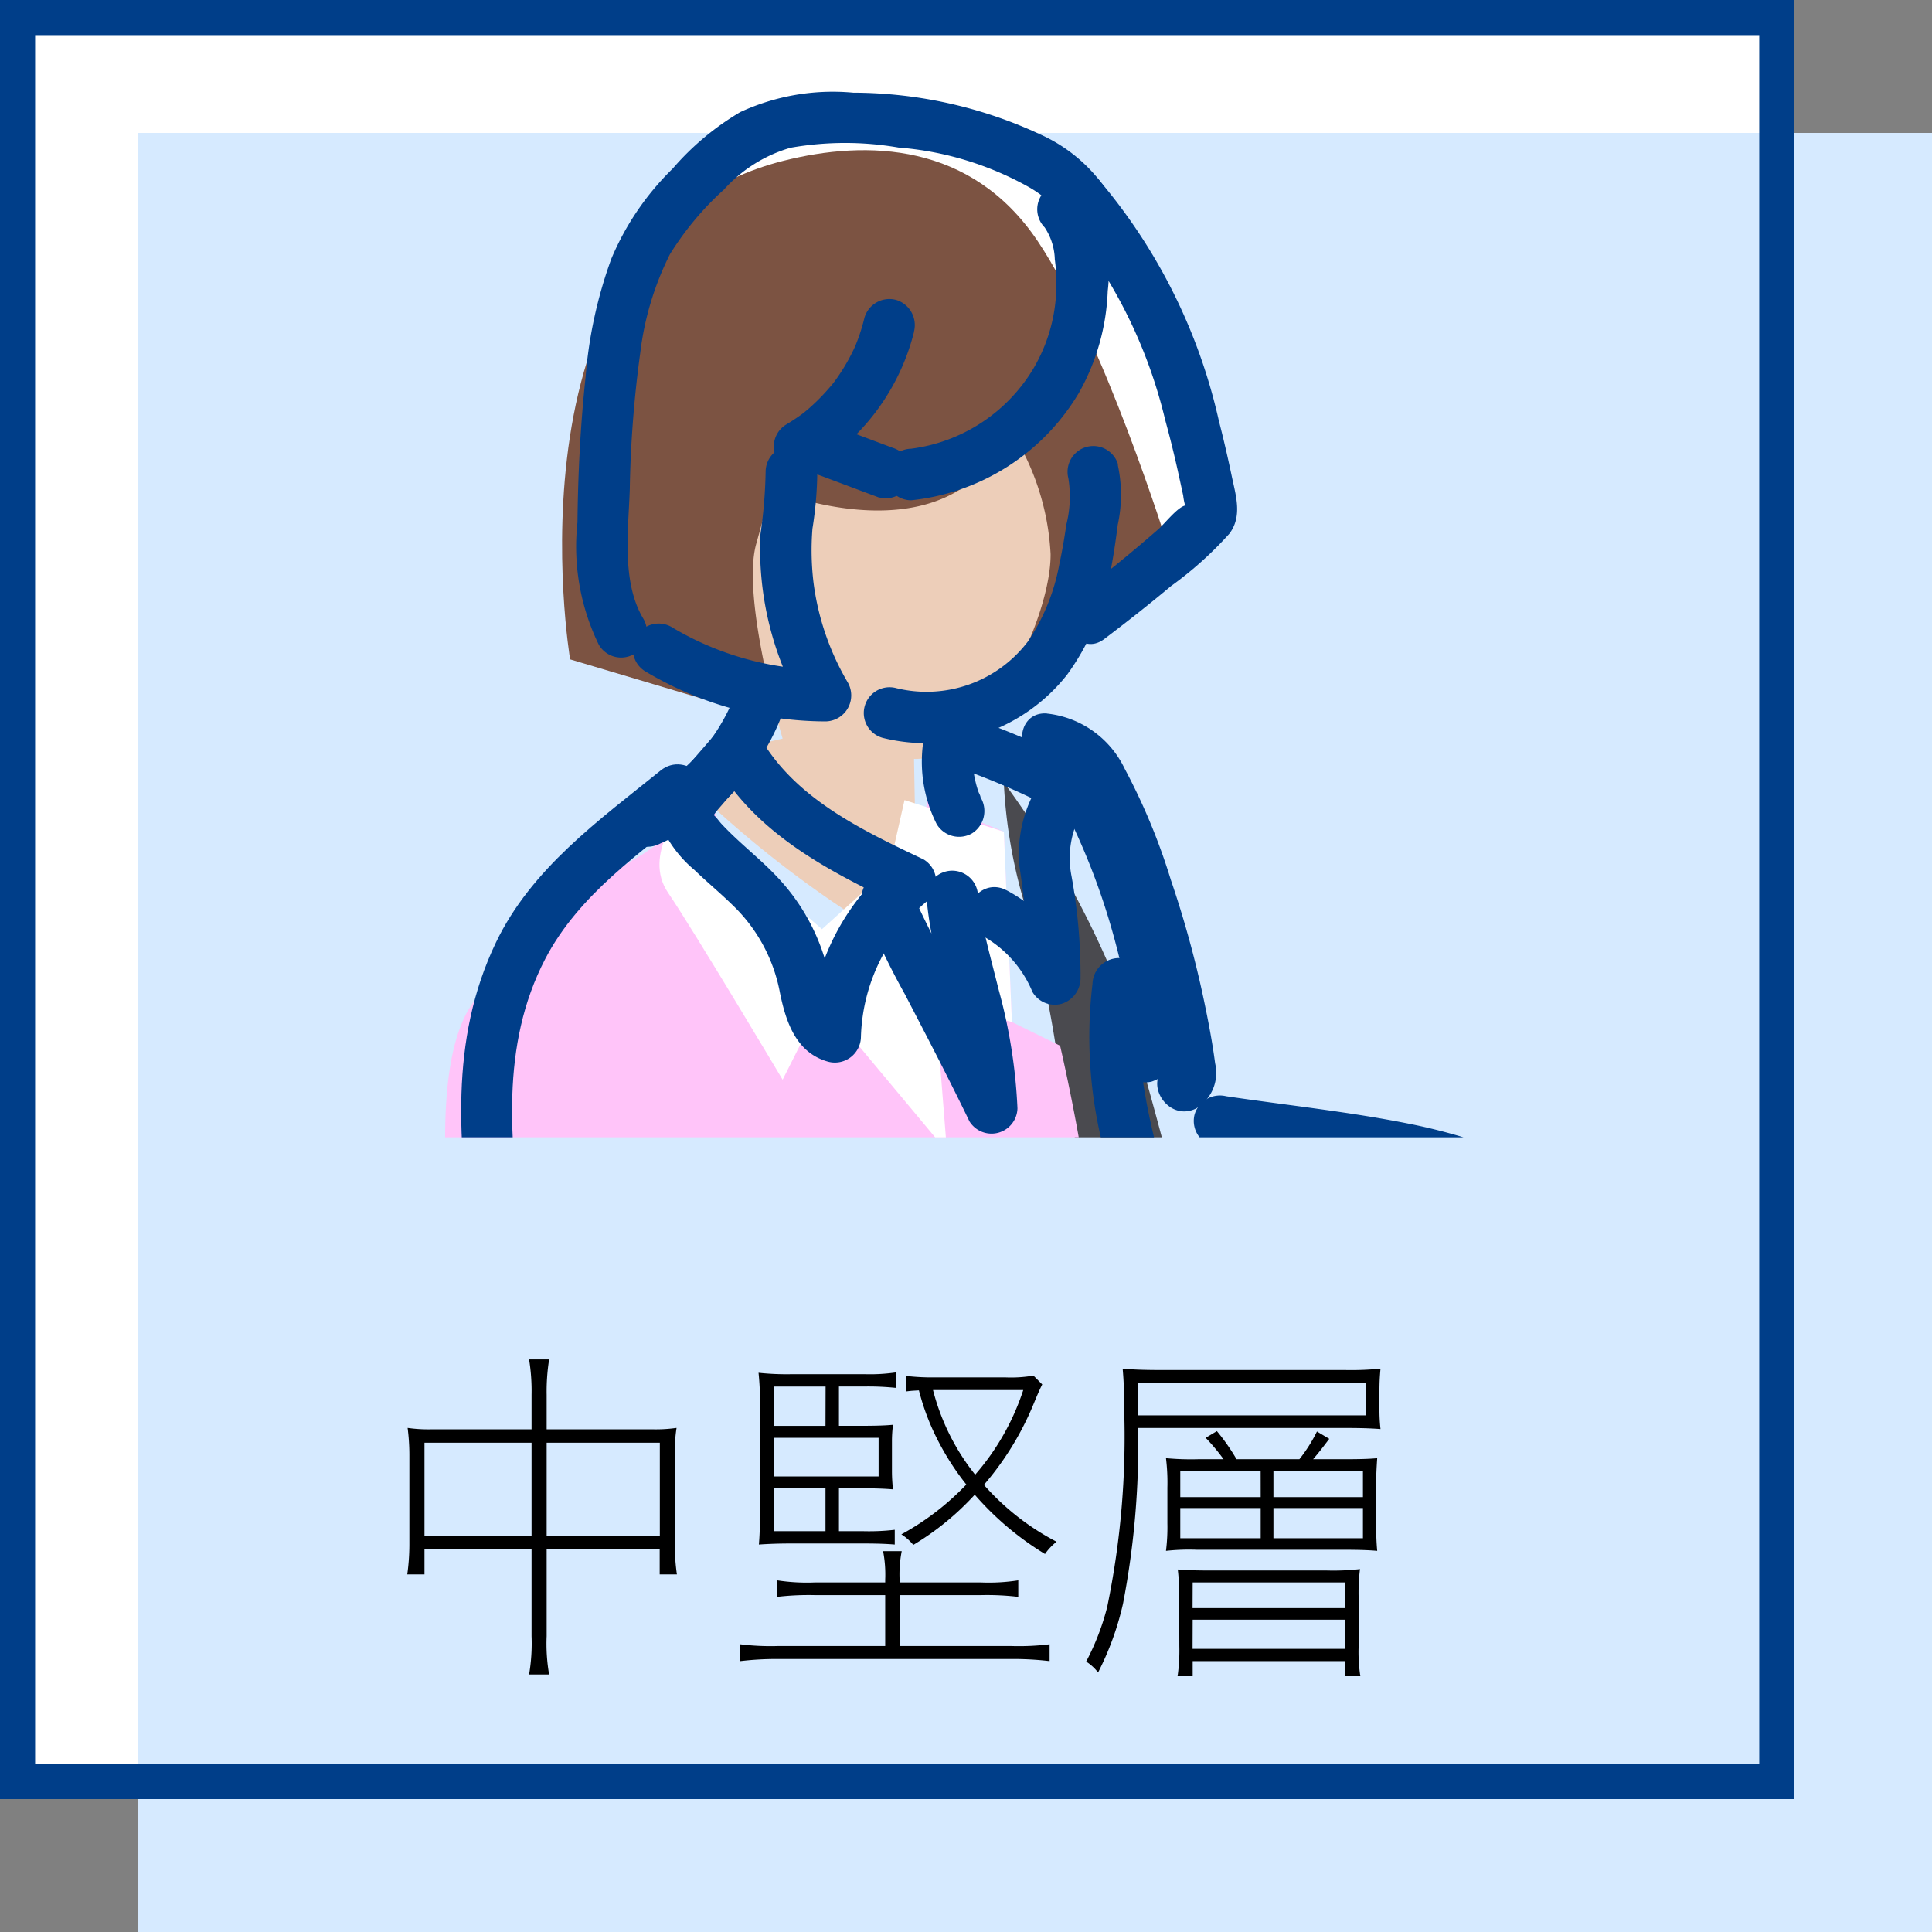 <svg xmlns="http://www.w3.org/2000/svg" xmlns:xlink="http://www.w3.org/1999/xlink" viewBox="0 0 55 55"><rect x="0" y="0" width="55" height="55" fill="#808080" stroke="none"/><defs><style>.cls-1{fill:none;}.cls-2{fill:#fff;}.cls-3{fill:#d6eaff;}.cls-4{fill:#003e89;}.cls-5{clip-path:url(#clip-path);}.cls-6{fill:#7c5342;}.cls-7{fill:#edceb9;}.cls-8{fill:#4a4a4f;}.cls-9{fill:#ffc4f9;}</style><clipPath id="clip-path"><rect class="cls-1" x="2.906" width="43.236" height="32.377"/></clipPath></defs><title>イラスト_編集用_02</title><g id="リクルート学生-2" data-name="リクルート学生"><rect class="cls-2" x="0.541" y="0.608" width="50" height="50"/><rect class="cls-3" x="3.918" y="3.784" width="51.082" height="51.216"/><path class="cls-4" d="M50.082,1V50.216H1V1H50.082m1-1H0V51.216H51.082V0Z"/><path class="cls-2" d="M20.114,6.6s-.838-2.135,2.25-2.705,6.186-.408,7.032.926,3.317,2.491,3.673,3.986,1.374,5.552,1.374,5.552L32.855,16,27.873,9.792Z"/><g class="cls-5"><path class="cls-2" d="M31.41,49.388l1.248,7.774,3.235,12.972,2.061,15.721L34.164,87.2,24.741,61.59,15.317,80.648s-1.683.479-1.747-.719S14.72,68.3,14.72,68.3l1.12-15.94,1.668-2.317Z"/><path class="cls-6" d="M22.29,4.581c2.405-.609,5.364-.521,7.248,2.279s3.721,8.72,3.721,8.72l-3.415,3.2s-6.286,2.173-9.95,1.082L16.23,18.771S14.19,6.632,22.29,4.581Z"/><path class="cls-7" d="M28.747,12.206a7.21,7.21,0,0,1,1.161,3.567c.014,1.9-1.967,5.907-3.888,5.831l.05,2.717s.14,2.756-1.375,2a30.841,30.841,0,0,1-4.407-3.359v-1.47l1.992-.466s-1.185-3.975-.754-5.536l.432-1.561S27.116,16.1,28.747,12.206Z"/><path class="cls-7" d="M23.624,47.978l3.106,4.908s2.384-.593,2.912,1.318,2.092,4.379-.854,3.971-2.6-.6-3.483-2.492a61.011,61.011,0,0,0-3.311-5.532Z"/><path class="cls-8" d="M33.493,33.139s8.358,1.572,8.434,2.145-.038,14.807-1.793,15.672-7.979.017-7.979.017l-.441-5.785-.87-6.412a14.97,14.97,0,0,0,.191-4.564c-.373-1.569-.859-3.6-.859-3.6a34.77,34.77,0,0,0-1-4.852,14.462,14.462,0,0,1-.6-3.488,26.811,26.811,0,0,1,3.249,5.811C32.658,30.61,33.493,34,33.493,34"/><path class="cls-9" d="M26.4,22.777l2.177.9.229,5.417,1.373.676s1.188,5.07.928,7.039.515,9.087.515,9.087-5.2,2.723-6.314,2.848a1.813,1.813,0,0,1-1.681-.764l-3.73,2.712s-4.987-6.429-5.609-8.2-2.776-11.33-.8-13.978a16.814,16.814,0,0,1,4.793-4.186l2.008-1.367s1.11,3.366,3.108,3.49,2.507-.694,2.507-.694Z"/><path class="cls-2" d="M19.448,23.006,23.4,26.452l1.909-1.723.441-1.952,2.828.9.229,5.417-2.186-.577.338,4.265L23.4,28.515,22.28,30.737s-2.524-4.239-3.262-5.323S19.448,23.006,19.448,23.006Z"/><polygon class="cls-2" points="21.994 43.713 25.098 47.178 19.894 50.69 17.792 47.897 21.994 43.713"/><path class="cls-4" d="M30.777,5.435a3.947,3.947,0,0,1,.758,2.845,6.368,6.368,0,0,1-.829,2.918,6.315,6.315,0,0,1-4.768,3.044.738.738,0,0,1-.734-.734.752.752,0,0,1,.734-.734,4.771,4.771,0,0,0,3.438-2.212,4.683,4.683,0,0,0,.677-2.039,5.046,5.046,0,0,0-.025-1.139,1.722,1.722,0,0,0-.289-.911.734.734,0,0,1,1.038-1.038Z"/><path class="cls-4" d="M26.022,9.442a6.356,6.356,0,0,1-2.9,3.911.734.734,0,0,1-.741-1.267q.229-.137.446-.294c.018-.013.137-.109.053-.039l.051-.043c.069-.057.136-.115.2-.175.131-.12.257-.247.376-.379.06-.066.118-.133.175-.2.014-.017.111-.137.042-.051s.036-.049.04-.054a5.594,5.594,0,0,0,.534-.893c.019-.04.037-.08.056-.121.075-.159-.038.1,0,0s.066-.166.095-.25a5.328,5.328,0,0,0,.159-.537.74.74,0,0,1,.9-.513.749.749,0,0,1,.512.9Z"/><path class="cls-4" d="M25.019,14.162l-1.682-.63a.794.794,0,0,1-.438-.338.749.749,0,0,1-.074-.565.74.74,0,0,1,.337-.439.726.726,0,0,1,.566-.074l1.681.631a.79.79,0,0,1,.439.337.734.734,0,0,1-.263,1,.718.718,0,0,1-.566.074Z"/><path class="cls-4" d="M31.281,5.118A16,16,0,0,1,34.7,11.986c.136.525.257,1.055.369,1.586.117.552.3,1.126-.07,1.619a10.4,10.4,0,0,1-1.661,1.492c-.62.519-1.255,1.019-1.9,1.507-.753.571-1.485-.7-.741-1.267q.816-.619,1.6-1.277.343-.288.68-.582c.173-.151.531-.61.751-.67q.178-.211.045.158l-.03-.144a1.805,1.805,0,0,1-.06-.3c-.049-.23-.1-.46-.15-.689q-.163-.735-.362-1.462a14.031,14.031,0,0,0-2.93-5.805c-.634-.7.4-1.739,1.038-1.038Z"/><path class="cls-4" d="M31.821,13.235a4.013,4.013,0,0,1,0,1.7c-.066.508-.138,1.017-.248,1.518a6.884,6.884,0,0,1-1.194,2.753,5.112,5.112,0,0,1-5.25,1.8.734.734,0,0,1,.391-1.415,3.621,3.621,0,0,0,3.746-1.335,5.794,5.794,0,0,0,.892-2.2c.082-.373.144-.75.2-1.128a3.263,3.263,0,0,0,.056-1.314.734.734,0,0,1,1.415-.39Z"/><path class="cls-4" d="M23.267,13.431a10.849,10.849,0,0,1-.138,1.618,7.73,7.73,0,0,0,.032,1.551,7.487,7.487,0,0,0,.976,2.832.741.741,0,0,1-.633,1.105,10.061,10.061,0,0,1-5.143-1.43.734.734,0,0,1,.74-1.267,8.562,8.562,0,0,0,4.4,1.229l-.634,1.1a9.032,9.032,0,0,1-1.219-4.959,13.889,13.889,0,0,0,.148-1.783.74.74,0,0,1,.734-.734.749.749,0,0,1,.734.734Z"/><path class="cls-4" d="M17.053,18.366a6.366,6.366,0,0,1-.614-3.494c.015-1.382.084-2.768.232-4.143a12.75,12.75,0,0,1,.734-3.366A7.8,7.8,0,0,1,19.15,4.8,7.708,7.708,0,0,1,21.075,3.19a6.279,6.279,0,0,1,3.216-.552,12.687,12.687,0,0,1,5.348,1.2A4.507,4.507,0,0,1,31.4,5.267c.511.8-.759,1.535-1.267.741-.021-.032-.086-.106,0,0s-.08-.086-.117-.122a3.258,3.258,0,0,0-.7-.545A9.036,9.036,0,0,0,25.577,4.2a8.921,8.921,0,0,0-3.071.006,4.065,4.065,0,0,0-1.892,1.186,8.6,8.6,0,0,0-1.541,1.843,8.495,8.495,0,0,0-.844,2.794,32.347,32.347,0,0,0-.3,3.884c-.038,1.18-.246,2.66.393,3.713a.734.734,0,0,1-1.267.741Z"/><path class="cls-4" d="M26.722,20.608a.532.532,0,0,0,.521.507l.634-.363c.09-.207,0-.007-.012.037s-.031.087-.044.131a3.035,3.035,0,0,0-.08.312,1.555,1.555,0,0,1-.031.181c.015-.119.018-.139.009-.058l0,.045a3.314,3.314,0,0,0-.012.345c0,.108.012.214.022.321.007.058,0,.03-.011-.081l.015.09c.01.053.021.106.033.158a3.025,3.025,0,0,0,.089.309c.011.033.062.118.056.151-.045-.105-.052-.121-.02-.049.013.028.026.056.04.083a.751.751,0,0,1-.264,1,.743.743,0,0,1-1-.263,3.944,3.944,0,0,1-.05-3.457.72.72,0,0,1,.634-.364.947.947,0,0,1,.947.961.734.734,0,1,1-1.468,0Z"/><path class="cls-4" d="M22.219,20.464a6.743,6.743,0,0,1-1.411,2.162A6.355,6.355,0,0,1,18.8,24.011a.8.8,0,0,1-.565.073.734.734,0,0,1-.176-1.341,5.749,5.749,0,0,0,.955-.516c.078-.053.154-.109.231-.164.108-.078-.087.071-.017.014l.11-.089q.21-.174.4-.366c.122-.123.24-.251.351-.384l.09-.109c.106-.13-.1.133,0,0,.056-.076.112-.152.164-.231q.146-.216.271-.444c.045-.082.088-.166.13-.252l.06-.128c.02-.044.08-.188,0,0a.811.811,0,0,1,.337-.439.751.751,0,0,1,.566-.074.741.741,0,0,1,.512.9Z"/><path class="cls-4" d="M31.621,22.376a21.418,21.418,0,0,1,1.645,4.444,17.579,17.579,0,0,1,.433,2.342,1.4,1.4,0,0,1-.914,1.629.751.751,0,0,1-.9-.512.741.741,0,0,1,.512-.9c-.04.008-.179.141-.155.152-.01,0,0-.236,0-.277-.022-.271-.08-.543-.128-.81-.114-.63-.258-1.255-.431-1.871a19.421,19.421,0,0,0-1.329-3.453c-.42-.843.846-1.587,1.268-.741Z"/><path class="cls-4" d="M29.8,20.313a2.785,2.785,0,0,1,2.219,1.574,17.734,17.734,0,0,1,1.312,3.161,29.359,29.359,0,0,1,.941,3.422c.126.6.242,1.2.32,1.8a1.184,1.184,0,0,1-.536,1.283c-.842.425-1.585-.841-.741-1.268q-.126.368-.166.194c-.011-.093-.025-.185-.042-.277-.037-.24-.081-.479-.125-.718q-.118-.628-.264-1.249-.321-1.374-.774-2.714a22.64,22.64,0,0,0-.967-2.464c-.22-.462-.58-1.246-1.177-1.28-.939-.053-.945-1.521,0-1.467Z"/><path class="cls-4" d="M34.911,31.208c1.733.257,3.491.439,5.21.784a16.519,16.519,0,0,1,2.429.68,2.655,2.655,0,0,1,1.129.594.917.917,0,0,1-.01,1.314c-.713.613-1.755-.421-1.038-1.038l.06-.051-.188.324.016-.068v.39l.066.112c-.094-.037-.189-.074-.285-.11q-.275-.1-.554-.2-.461-.155-.929-.281a19.778,19.778,0,0,0-1.972-.412c-1.437-.232-2.884-.412-4.324-.625a.739.739,0,0,1-.512-.9.752.752,0,0,1,.9-.513Z"/><path class="cls-4" d="M43.961,34.634a57.622,57.622,0,0,1-1.015,12.66c-.337,1.5-.785,3.6-2.54,3.949a15.333,15.333,0,0,1-7.223-.786c-.9-.288-.512-1.706.391-1.415a14.255,14.255,0,0,0,6.442.785c.762-.133.95-.933,1.158-1.584a18.541,18.541,0,0,0,.558-2.336,62.985,62.985,0,0,0,.761-11.273.734.734,0,0,1,1.468,0Z"/><path class="cls-4" d="M32.567,28.006a11.783,11.783,0,0,0-.052,2.621,18.191,18.191,0,0,0,.574,2.62,7.86,7.86,0,0,1-.314,4.5.754.754,0,0,1-.9.513.74.74,0,0,1-.513-.9,6.679,6.679,0,0,0,.176-4.224,12.683,12.683,0,0,1-.437-5.128.758.758,0,0,1,.734-.734.738.738,0,0,1,.734.734Z"/><path class="cls-4" d="M32.8,37.553c.147,1.228.183,2.462.308,3.692a11.673,11.673,0,0,0,.279,1.6,10.893,10.893,0,0,1,.281,1.1,2,2,0,0,1-.225,1.146,5.669,5.669,0,0,1-2.545,2.18,5.922,5.922,0,0,1-3.06.887c-.933-.085-.942-1.553,0-1.468a4.547,4.547,0,0,0,2.379-.718c.593-.315,2.068-1.064,1.986-1.887a6.819,6.819,0,0,0-.231-.847c-.066-.268-.123-.539-.172-.811-.086-.487-.146-.98-.188-1.473-.1-1.132-.145-2.264-.28-3.393a.738.738,0,0,1,.734-.734.753.753,0,0,1,.734.734Z"/><path class="cls-4" d="M19.844,22.971c-1.575,1.271-3.365,2.487-4.322,4.326-1.286,2.471-1,5.234-.64,7.9.126.923-1.288,1.323-1.415.39-.408-2.986-.691-5.957.652-8.758,1.009-2.1,2.917-3.466,4.687-4.894.729-.588,1.773.444,1.038,1.038Z"/><path class="cls-4" d="M22.491,42.536a.82.82,0,0,1,.688-1.058c.6-.087.951.516,1.277.909.618.746,1.247,1.484,1.854,2.238a1.254,1.254,0,0,1,.313,1.262,2.6,2.6,0,0,1-.851,1.08c-.77.633-1.611,1.19-2.417,1.776-.787.571-1.567,1.152-2.36,1.715a1.116,1.116,0,0,1-1.282.114,10.452,10.452,0,0,1-1.122-.4c-1.456-.916-.773-3.09.008-4.212a7.074,7.074,0,0,1,2.044-1.846,6.9,6.9,0,0,0,1.895-1.482.757.757,0,0,1,1-.264.739.739,0,0,1,.263,1.005,7,7,0,0,1-1.876,1.658,8.524,8.524,0,0,0-1.869,1.425,3.223,3.223,0,0,0-.849,1.943c0,.194.022.439.171.537a2.133,2.133,0,0,0,.541.124c.187.053.362.206.537.253h-.39a1.793,1.793,0,0,0,.5-.344l.559-.406,1.055-.768,2.236-1.625c.26-.189.478-.443.734-.626l.07-.1q.136.355,0,.169a1.149,1.149,0,0,1-.2-.235l-.439-.531c-.571-.689-1.112-1.439-1.736-2.081l.324.189-.1-.04h.39l-.065.026.439-.337-.034.06.074-.566.021.057a.734.734,0,1,1-1.415.39Z"/><path class="cls-4" d="M24.99,45.174a23.541,23.541,0,0,1-2.981,1.489.732.732,0,0,1-.565-.074.736.736,0,0,1-.264-1,.868.868,0,0,1,.439-.337c.075-.032.065-.027-.03.013l.1-.042q.1-.041.192-.084c.112-.049.223-.1.334-.151.23-.106.458-.217.684-.331q.69-.349,1.354-.746a.734.734,0,1,1,.741,1.267Z"/><path class="cls-4" d="M23.839,45.19a21.926,21.926,0,0,1-3.566-4.972,22.289,22.289,0,0,1-1.208-2.779,3.4,3.4,0,0,1-.2-1.51,3.84,3.84,0,0,0-.21-1.622l1.416-.39.062.141c.5.8-.77,1.543-1.268.741a1.688,1.688,0,0,1-.21-.492.735.735,0,0,1,1.416-.39,5.035,5.035,0,0,1,.279,1.458,4.943,4.943,0,0,0,.039,1.423,17.986,17.986,0,0,0,1.148,2.679,20.472,20.472,0,0,0,3.336,4.675c.651.684-.386,1.724-1.038,1.038Z"/><path class="cls-4" d="M14.908,35.39c.217,2.192.552,4.633,1.793,6.51,1.429,2.161,2.9,4.284,4.174,6.544a.734.734,0,0,1-1.267.741c-1.337-2.375-2.964-4.545-4.383-6.864C13.99,40.3,13.669,37.693,13.44,35.39c-.093-.939,1.376-.933,1.468,0Z"/><path class="cls-4" d="M20.152,21.264l.332-.422a.74.74,0,0,1,1.153.149c1,1.746,2.908,2.644,4.652,3.473a.737.737,0,0,1,.148,1.153,5.219,5.219,0,0,0-1.928,3.9.742.742,0,0,1-.929.708c-.921-.252-1.21-1.141-1.38-1.981a4.618,4.618,0,0,0-1.342-2.475c-.352-.345-.733-.659-1.086-1a3.474,3.474,0,0,1-.939-1.23A1.417,1.417,0,0,1,19.32,22.1l1.15-1.327c.62-.715,1.654.327,1.038,1.038l-.9,1.038-.2.231c-.062.072-.223.362-.187.115.029-.208.026-.063.107.015s.133.157.2.232c.547.592,1.206,1.071,1.738,1.678a5.851,5.851,0,0,1,1.212,2.168c.1.318.159,1.432.491,1.523l-.929.707A6.643,6.643,0,0,1,25.4,24.579l.148,1.152c-1.985-.944-4.05-2.019-5.179-4l1.153.148-.332.422a.738.738,0,0,1-1.038,0,.752.752,0,0,1,0-1.038Z"/><path class="cls-4" d="M27.816,20.494a23.222,23.222,0,0,1,2.953,1.288.743.743,0,0,1,.149,1.153,2.624,2.624,0,0,0-.418,1.986,15.7,15.7,0,0,1,.26,2.948.763.763,0,0,1-.539.707.735.735,0,0,1-.829-.337,3.242,3.242,0,0,0-1.472-1.624c-.832-.446-.092-1.714.741-1.267a4.507,4.507,0,0,1,2,2.15l-1.368.371a23.853,23.853,0,0,0-.279-3.253A3.793,3.793,0,0,1,29.88,21.9l.148,1.153a20.487,20.487,0,0,0-2.6-1.141.752.752,0,0,1-.512-.9.74.74,0,0,1,.9-.512Z"/><path class="cls-4" d="M27.845,25.533c0,.041.028.276.012.159.014.1.032.2.05.3.041.221.09.441.141.661.121.512.257,1.02.384,1.53a15.216,15.216,0,0,1,.533,3.369.739.739,0,0,1-1.367.37c-.589-1.221-1.216-2.423-1.842-3.626a22.131,22.131,0,0,1-1.209-2.536.741.741,0,0,1,.513-.9.75.75,0,0,1,.9.513c.025.069.052.137.079.2s-.057-.126,0,0l.048.109c.083.185.171.368.26.55.231.471.474.936.715,1.4.611,1.175,1.223,2.349,1.8,3.543l-1.368.37c-.039-2.069-.959-3.978-1.12-6.024a.734.734,0,0,1,1.468,0Z"/><path class="cls-4" d="M17.942,43.973A8.912,8.912,0,0,1,17.85,45.9a7.328,7.328,0,0,1-.612,1.813l.074-.566c.2.745.87,1.165,1.343,1.744l-.324-.189c.754.169,1.513.319,2.274.455q.444.079.891.149c.145.023.29.044.436.064-.144-.02.056.006.086.01l.2.024c.239.026.479.047.719.053.1,0,.2,0,.306,0,.224-.007-.141.042.064-.013a.735.735,0,0,1,.39,1.416,4.933,4.933,0,0,1-1.856-.031c-.829-.108-1.653-.251-2.474-.412-.462-.09-.942-.16-1.4-.29-.388-.11-.676-.559-.958-.838a4.149,4.149,0,0,1-.983-1.355,1.6,1.6,0,0,1-.162-.588,1.642,1.642,0,0,1,.209-.613,5.83,5.83,0,0,0,.285-.877,6.674,6.674,0,0,0,.11-1.877c-.045-.945,1.423-.942,1.468,0Z"/><path class="cls-4" d="M25.734,46.9a11.876,11.876,0,0,1,1.512,2.06c.185.323.341.659.51.991.041.08.083.16.13.238.018.03.037.061.057.09s.11.134.036.055.014.011.027.025.071.091.092.09c-.016,0-.122-.078-.025-.022a1.528,1.528,0,0,0,.138.074.737.737,0,0,1,.263,1,.754.754,0,0,1-1,.264c-.756-.357-1.021-1.216-1.395-1.9a10.685,10.685,0,0,0-.647-1.032c-.063-.09-.13-.177-.194-.266s.1.13-.026-.034c-.027-.035-.055-.069-.082-.1-.138-.171-.282-.337-.43-.5A.734.734,0,1,1,25.734,46.9Z"/><path class="cls-4" d="M25.008,52.647,22.583,49.3a.737.737,0,0,1,.263-1,.754.754,0,0,1,1,.263l2.425,3.349a.737.737,0,0,1-.263,1,.754.754,0,0,1-1-.263Z"/><path class="cls-4" d="M28.148,50.955a5.448,5.448,0,0,1,3.019,1.256,3.949,3.949,0,0,1,.868,3.56,3.089,3.089,0,0,1-2.811,2.12,2.574,2.574,0,0,1-1.923-.215,3.544,3.544,0,0,1-1.225-1.236c-.3-.6-.325-1.284-.561-1.909a8.059,8.059,0,0,1-.578-1.768.76.76,0,0,1,.513-.9.739.739,0,0,1,.9.513c.124.918.644,1.709.814,2.616a4.3,4.3,0,0,0,.154.643.914.914,0,0,0,.264.392c.108.1.333.3.391.338.02.015.249.157.167.12a.3.3,0,0,0,.21.041,5.3,5.3,0,0,0,1.454-.274,1.325,1.325,0,0,0,.762-.675,2.536,2.536,0,0,0,.059-1.234,2.236,2.236,0,0,0-.386-.97,2.286,2.286,0,0,0-1.028-.656,9.42,9.42,0,0,0-1.456-.343.741.741,0,0,1-.512-.9.75.75,0,0,1,.9-.513Z"/><path class="cls-4" d="M31.8,47.221a2.773,2.773,0,0,1-.349,2.062.768.768,0,0,1-.439.337.744.744,0,0,1-.565-.074.736.736,0,0,1-.337-.438.746.746,0,0,1,.074-.566,2.027,2.027,0,0,0,.161-.306l-.074.175a2.072,2.072,0,0,0,.137-.5l-.026.2a2.108,2.108,0,0,0,0-.544l.026.2c-.007-.05-.016-.1-.026-.147a.782.782,0,0,1,.074-.565.733.733,0,0,1,1-.264.733.733,0,0,1,.338.439Z"/><path class="cls-4" d="M33.912,48.188l.118,1.479a.734.734,0,0,1-1.253.519.822.822,0,0,1-.215-.519l-.118-1.479a.734.734,0,0,1,1.253-.519.812.812,0,0,1,.215.519Z"/><path class="cls-4" d="M18.58,49.971l-.11.74a.708.708,0,0,1-.61.526.561.561,0,0,1-.293-.014l-.175-.073a.742.742,0,0,1-.264-.264l-.074-.175a.737.737,0,0,1,0-.39l.111-.74a.705.705,0,0,1,.61-.526.562.562,0,0,1,.293.013l.175.074a.739.739,0,0,1,.263.264l.074.175a.737.737,0,0,1,0,.39Z"/><path class="cls-4" d="M33.094,48.227a1.938,1.938,0,0,0-.2.059c-.029.01-.057.022-.085.033-.069.025.178-.083.034-.013s-.276.139-.41.216c-.306.177-.6.373-.9.568a6.2,6.2,0,0,1-1.824.957.734.734,0,0,1-.39-1.415,1.938,1.938,0,0,0,.2-.059c.029-.011.057-.023.086-.033.068-.025-.179.083-.035.013s.276-.139.41-.216c.306-.177.6-.374.9-.568a6.2,6.2,0,0,1,1.824-.958.734.734,0,0,1,.39,1.416Z"/><path class="cls-4" d="M33.577,44.64a28.7,28.7,0,0,0,.265,4.479c.14,1.493.293,2.985.476,4.474a.737.737,0,0,1-.734.733.751.751,0,0,1-.734-.733c-.183-1.489-.336-2.981-.476-4.474a28.7,28.7,0,0,1-.264-4.479c.061-.937,1.529-.944,1.467,0Z"/><path class="cls-4" d="M17.454,48.043a5.031,5.031,0,0,1-.283,2.393,6.389,6.389,0,0,0-.09,2.311,6.2,6.2,0,0,1,.064,1.833c-.028.147-.075.289-.1.437.029-.165,0,.151,0,.2,0,.171.02.34.039.51a.738.738,0,0,1-.734.734.751.751,0,0,1-.733-.734,3.8,3.8,0,0,1,.079-1.385c.009-.038.046-.224.036-.148-.009.059.005-.179.005-.239-.005-.358-.068-.714-.108-1.07a8.509,8.509,0,0,1,.01-2.3c.111-.689.547-1.451.4-2.156a.753.753,0,0,1,.513-.9.741.741,0,0,1,.9.513Z"/><path class="cls-4" d="M34.291,53.4c1,5.628,2.984,11.065,3.744,16.738.626,4.671,1.389,9.681,1.876,14.5a.714.714,0,0,1-.363.633c-1.335.72-2.9.85-4.232,1.567a.744.744,0,0,1-1.078-.439c-1.221-3.725-2.368-7.476-3.527-11.221C30,72.886,29.027,70.713,28.1,68.508s-1.86-4.415-2.868-6.586c-.395-.851.87-1.6,1.267-.741,1.7,3.666,3.23,7.416,4.776,11.149.957,2.311,1.572,4.771,2.316,7.155.679,2.176,1.356,4.353,2.066,6.518l-1.078-.438c1.335-.72,2.9-.85,4.231-1.567l-.363.634c-.489-4.826-1.207-9.625-1.868-14.429-.764-5.559-2.719-10.894-3.7-16.415-.164-.924,1.25-1.32,1.415-.39Z"/></g><path d="M15.562,46.578a5.105,5.105,0,0,0,.07,1.09h-.57a5.272,5.272,0,0,0,.07-1.09V44.1H12.084v.72h-.49a6.172,6.172,0,0,0,.06-.84V41.4a6.015,6.015,0,0,0-.05-.75,4.218,4.218,0,0,0,.67.04h2.858v-.98a5.55,5.55,0,0,0-.07-1.01h.57a5.84,5.84,0,0,0-.07,1.01v.98h3.029a4.294,4.294,0,0,0,.669-.04,4.426,4.426,0,0,0-.05.75V43.98a5.933,5.933,0,0,0,.06.84h-.49V44.1H15.562Zm-3.478-5.507V43.72h3.048V41.071Zm6.7,2.649V41.071H15.562V43.72Z"/><path d="M28.79,46.859a7.141,7.141,0,0,0,1.09-.05v.479a8.826,8.826,0,0,0-1.09-.06H22.144a8.73,8.73,0,0,0-1.07.06v-.479a7,7,0,0,0,1.07.05H25.2v-1.45H23.193a7.7,7.7,0,0,0-1.069.05v-.47a5.5,5.5,0,0,0,1.069.06H25.2v-.08a3.513,3.513,0,0,0-.06-.81h.53a3.412,3.412,0,0,0-.06.81v.08h2.319a5.442,5.442,0,0,0,1.059-.06v.47a7.621,7.621,0,0,0-1.059-.05H25.612v1.45ZM23.883,43.59h.71a6.342,6.342,0,0,0,.879-.04v.42c-.23-.02-.51-.03-.879-.03H22.534c-.36,0-.64.01-.93.03.02-.24.03-.48.03-.85v-3.1a7.691,7.691,0,0,0-.04-.94,7.533,7.533,0,0,0,.959.04h2.06a5.032,5.032,0,0,0,.889-.05v.44a7.651,7.651,0,0,0-.889-.039h-.73v1.119h.65c.419,0,.7-.01.889-.03a3.782,3.782,0,0,0-.03.49v.81a4.634,4.634,0,0,0,.03.539c-.24-.02-.53-.031-.959-.031h-.58Zm-.38-4.117H22.024v1.119H23.5Zm1.509,2.558v-1.1H22.024v1.1Zm-2.988.339v1.22H23.5V42.37Zm7.646-2.958c-.1.2-.16.35-.26.59a8.44,8.44,0,0,1-1.4,2.269,7.175,7.175,0,0,0,2.068,1.619,1.611,1.611,0,0,0-.329.349,8.47,8.47,0,0,1-2-1.688A7.806,7.806,0,0,1,26,43.98a1.432,1.432,0,0,0-.34-.3,7.526,7.526,0,0,0,1.849-1.419,7.464,7.464,0,0,1-.77-1.18,6.74,6.74,0,0,1-.579-1.5c-.17.01-.21.01-.36.03v-.44a6.513,6.513,0,0,0,.85.04H28.61a3.773,3.773,0,0,0,.81-.05Zm-3.109.16a6.421,6.421,0,0,0,1.2,2.409,6.947,6.947,0,0,0,1.369-2.409Z"/><path d="M32.4,40.652a24.063,24.063,0,0,1-.43,5,8.3,8.3,0,0,1-.71,1.959,1.363,1.363,0,0,0-.339-.31,7.054,7.054,0,0,0,.6-1.56A23.937,23.937,0,0,0,32,40.052a10.526,10.526,0,0,0-.04-1.089c.34.029.63.039,1.159.039H38.3a8.43,8.43,0,0,0,1-.039c-.02.22-.03.39-.03.619v.53a4.79,4.79,0,0,0,.03.57c-.29-.021-.57-.03-.95-.03Zm6.486-.36v-.92h-6.5v.92Zm-.629,1.249c.48,0,.759-.01.949-.03-.02.31-.03.49-.03.78v1.07c0,.359.01.559.03.789-.22-.02-.52-.031-.9-.031H34.083a5.986,5.986,0,0,0-.89.031,5.387,5.387,0,0,0,.04-.78V42.351a5.7,5.7,0,0,0-.04-.84,7.678,7.678,0,0,0,.91.03h.729a5.549,5.549,0,0,0-.509-.609l.319-.191a5.809,5.809,0,0,1,.56.8h1.789a4.346,4.346,0,0,0,.5-.789l.35.209c-.19.25-.28.37-.46.58Zm-4.688,3.918a6.126,6.126,0,0,0-.04-.779c.22.019.54.029.939.029h3.309a6.681,6.681,0,0,0,.939-.04,5.447,5.447,0,0,0-.04.76v1.479a4.519,4.519,0,0,0,.05.81h-.439v-.43H33.953v.43h-.43a5.1,5.1,0,0,0,.05-.85Zm2.319-3.588H33.6v.749h2.289ZM33.6,42.931v.859h2.289v-.859Zm.35,2.848h4.338v-.73H33.953Zm0,1.16h4.338v-.83H33.953ZM38.8,41.871H36.252v.749H38.8Zm-2.548,1.06v.859H38.8v-.859Z"/></g></svg>